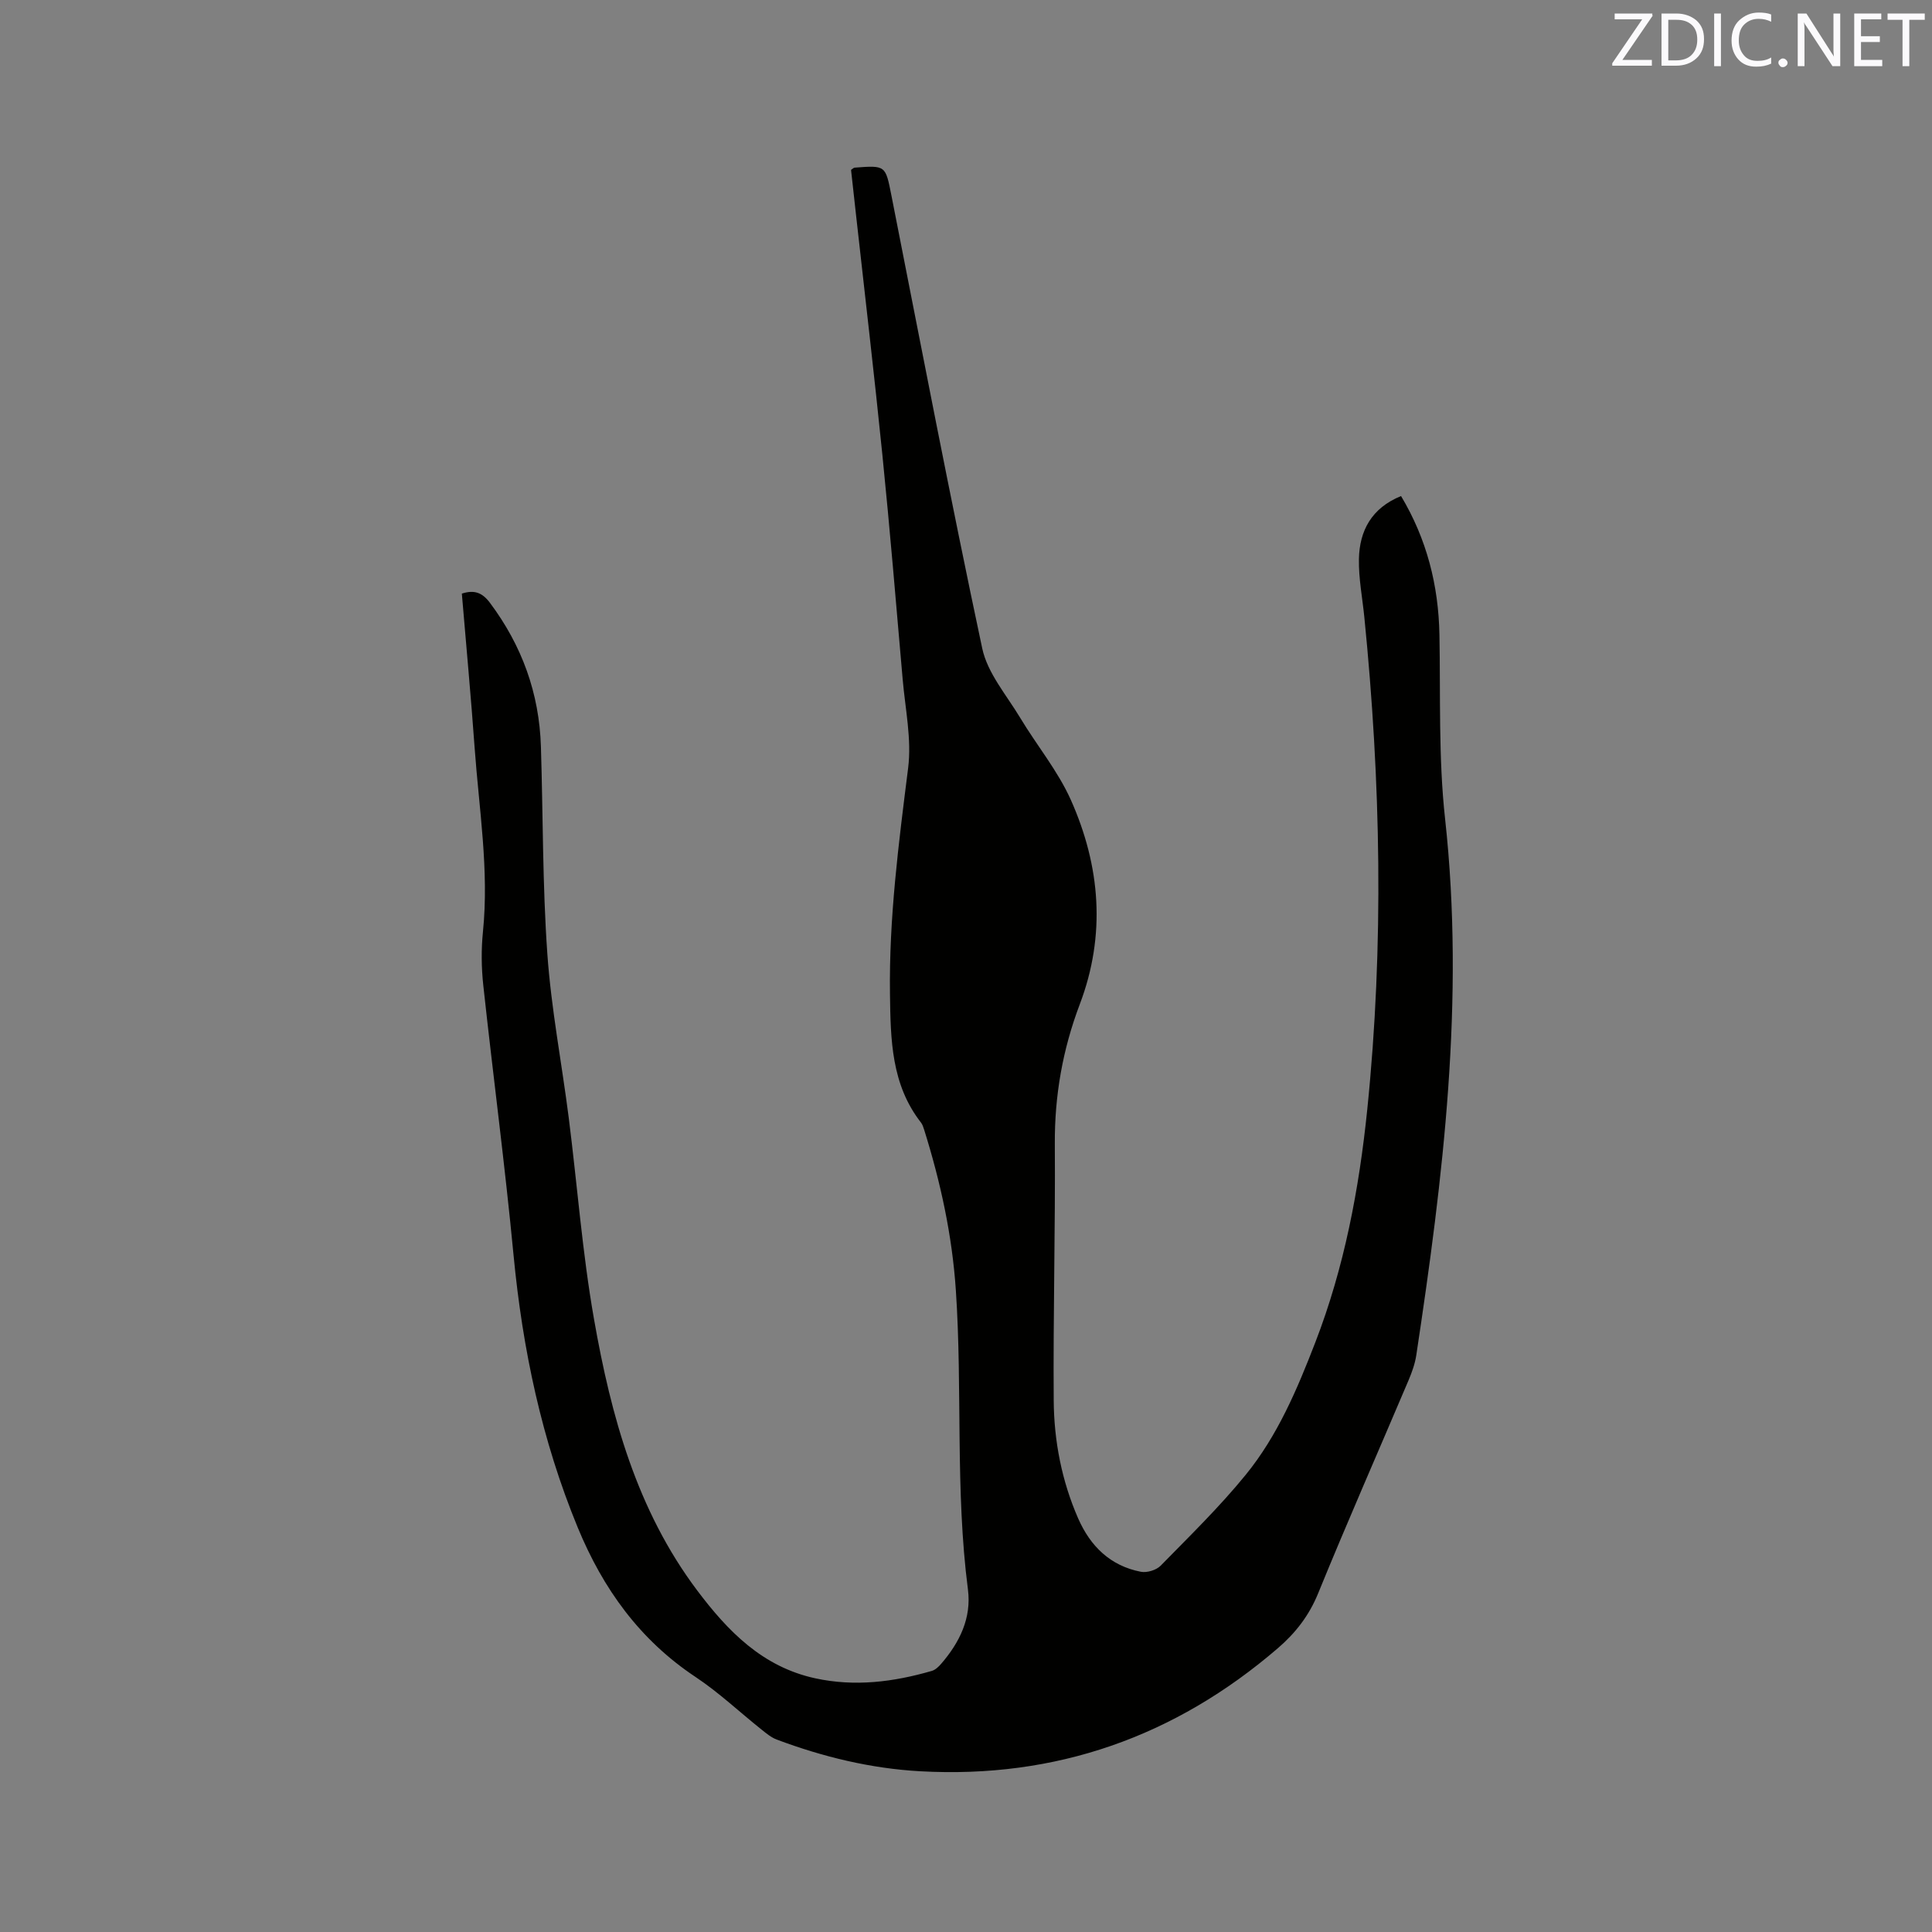 <svg enable-background="new 0 0 400 400" viewBox="0 0 400 400" xmlns="http://www.w3.org/2000/svg"><rect x="0" y="0" width="400" height="400" fill="#808080" stroke="none"/><path d="m95.62 122.9c2.6-.84 4.24-.2 5.82 1.91 6.62 8.85 10.21 18.73 10.55 29.76.45 14.3.32 28.64 1.33 42.9.8 11.39 3 22.68 4.44 34.02 1.76 13.87 2.8 27.86 5.22 41.61 3.51 20.01 8.84 39.53 21.37 56.19 6.34 8.43 13.5 15.8 24.41 18.18 8.22 1.79 16.22.77 24.14-1.52.74-.21 1.43-.86 1.96-1.48 3.81-4.41 6.31-9.46 5.54-15.39-2.66-20.58-1.11-41.31-2.5-61.93-.76-11.38-3.17-22.42-6.57-33.27-.16-.5-.33-1.04-.64-1.45-6.17-7.9-6.3-17.16-6.43-26.59-.22-15.76 1.8-31.26 3.76-46.83.75-5.98-.6-12.23-1.13-18.35-1.35-15.52-2.64-31.05-4.21-46.56-1.67-16.55-3.62-33.08-5.45-49.62-.35-3.14-.69-6.28-1.03-9.31.38-.25.55-.45.73-.46 6.48-.49 6.39-.47 7.63 5.77 6.17 31.28 12.16 62.59 18.8 93.76 1.09 5.12 5.03 9.67 7.85 14.36 3.43 5.71 7.79 10.97 10.49 17 6.13 13.73 7.3 27.99 1.85 42.34-3.53 9.32-5.22 18.88-5.16 28.89.12 17.7-.36 35.41-.23 53.11.06 8.4 1.66 16.66 5.06 24.43 2.52 5.75 6.66 9.83 12.99 11.05 1.26.24 3.18-.34 4.08-1.25 6.01-6.14 12.19-12.16 17.6-18.8 6.61-8.1 10.68-17.74 14.43-27.44 6.01-15.54 9.07-31.78 10.76-48.25 3.48-33.97 2.79-67.96-.61-101.91-.4-4-1.19-8.01-1.12-12 .11-5.91 2.64-10.6 8.72-13.07 5.32 8.89 7.76 18.45 7.95 28.72.24 12.71-.22 25.52 1.17 38.11 4.11 37.42-.4 74.27-5.97 111.1-.27 1.75-.9 3.49-1.59 5.13-6.24 14.71-12.69 29.34-18.73 44.14-1.88 4.6-4.67 8.19-8.33 11.34-21.31 18.34-45.98 27.04-74.08 25.48-10.2-.57-20.1-2.97-29.67-6.56-1.15-.43-2.16-1.28-3.14-2.06-4.56-3.63-8.83-7.68-13.66-10.89-11.58-7.69-19.17-18.27-24.4-30.94-7.46-18.1-11.43-36.93-13.29-56.36-1.78-18.67-4.25-37.27-6.27-55.91-.4-3.66-.44-7.43-.07-11.09 1.29-12.79-.81-25.39-1.72-38.06-.76-10.65-1.76-21.28-2.65-31.95z" fill="#010100"/><g fill="#fbfafc"><path d="m342.2 3.2-6.3 9.2h6.1v1.2h-8.2v-.5l6.2-9.1h-5.7v-1.2h7.8v.4z"/><path d="m344 13.7v-10.9h3.1c1.6 0 3 .5 4.1 1.4 1.1 1 1.6 2.2 1.6 3.9s-.5 3-1.6 4-2.5 1.5-4.2 1.5h-3zm1.4-9.6v8.4h1.6c1.4 0 2.5-.4 3.2-1.1.8-.8 1.2-1.8 1.2-3.2s-.4-2.4-1.2-3.1-1.8-1-3.1-1z"/><path d="m356.3 2.8v10.9h-1.4v-10.9z"/><path d="m366.6 13.2c-.8.4-1.8.6-3 .6-1.6 0-2.8-.5-3.7-1.5s-1.4-2.3-1.4-3.9c0-1.7.5-3.2 1.6-4.2s2.4-1.6 4-1.6c1 0 1.9.1 2.6.4v1.5c-.8-.4-1.6-.6-2.6-.6-1.2 0-2.2.4-3 1.2s-1.1 1.9-1.1 3.3c0 1.3.4 2.3 1.1 3.1s1.6 1.1 2.8 1.1c1.1 0 2-.2 2.8-.7v1.3z"/><path d="m368.2 13c0-.3.1-.5.3-.6.2-.2.4-.3.6-.3.3 0 .5.1.7.3s.3.4.3.6-.1.5-.3.6c-.2.2-.4.3-.7.3s-.5-.1-.6-.3c-.2-.2-.3-.4-.3-.6z"/><path d="m381.1 13.7h-1.7l-5.5-8.4c-.2-.2-.3-.5-.4-.7 0 .2.1.8.1 1.5v7.6h-1.4v-10.9h1.8l5.3 8.3c.3.4.4.6.4.8 0-.3-.1-.8-.1-1.6v-7.5h1.4v10.9z"/><path d="m389.7 13.7h-5.8v-10.9h5.6v1.2h-4.2v3.5h3.9v1.2h-3.9v3.7h4.4z"/><path d="m398.4 4.1h-3.1v9.6h-1.4v-9.6h-3.1v-1.3h7.7v1.3z"/></g></svg>